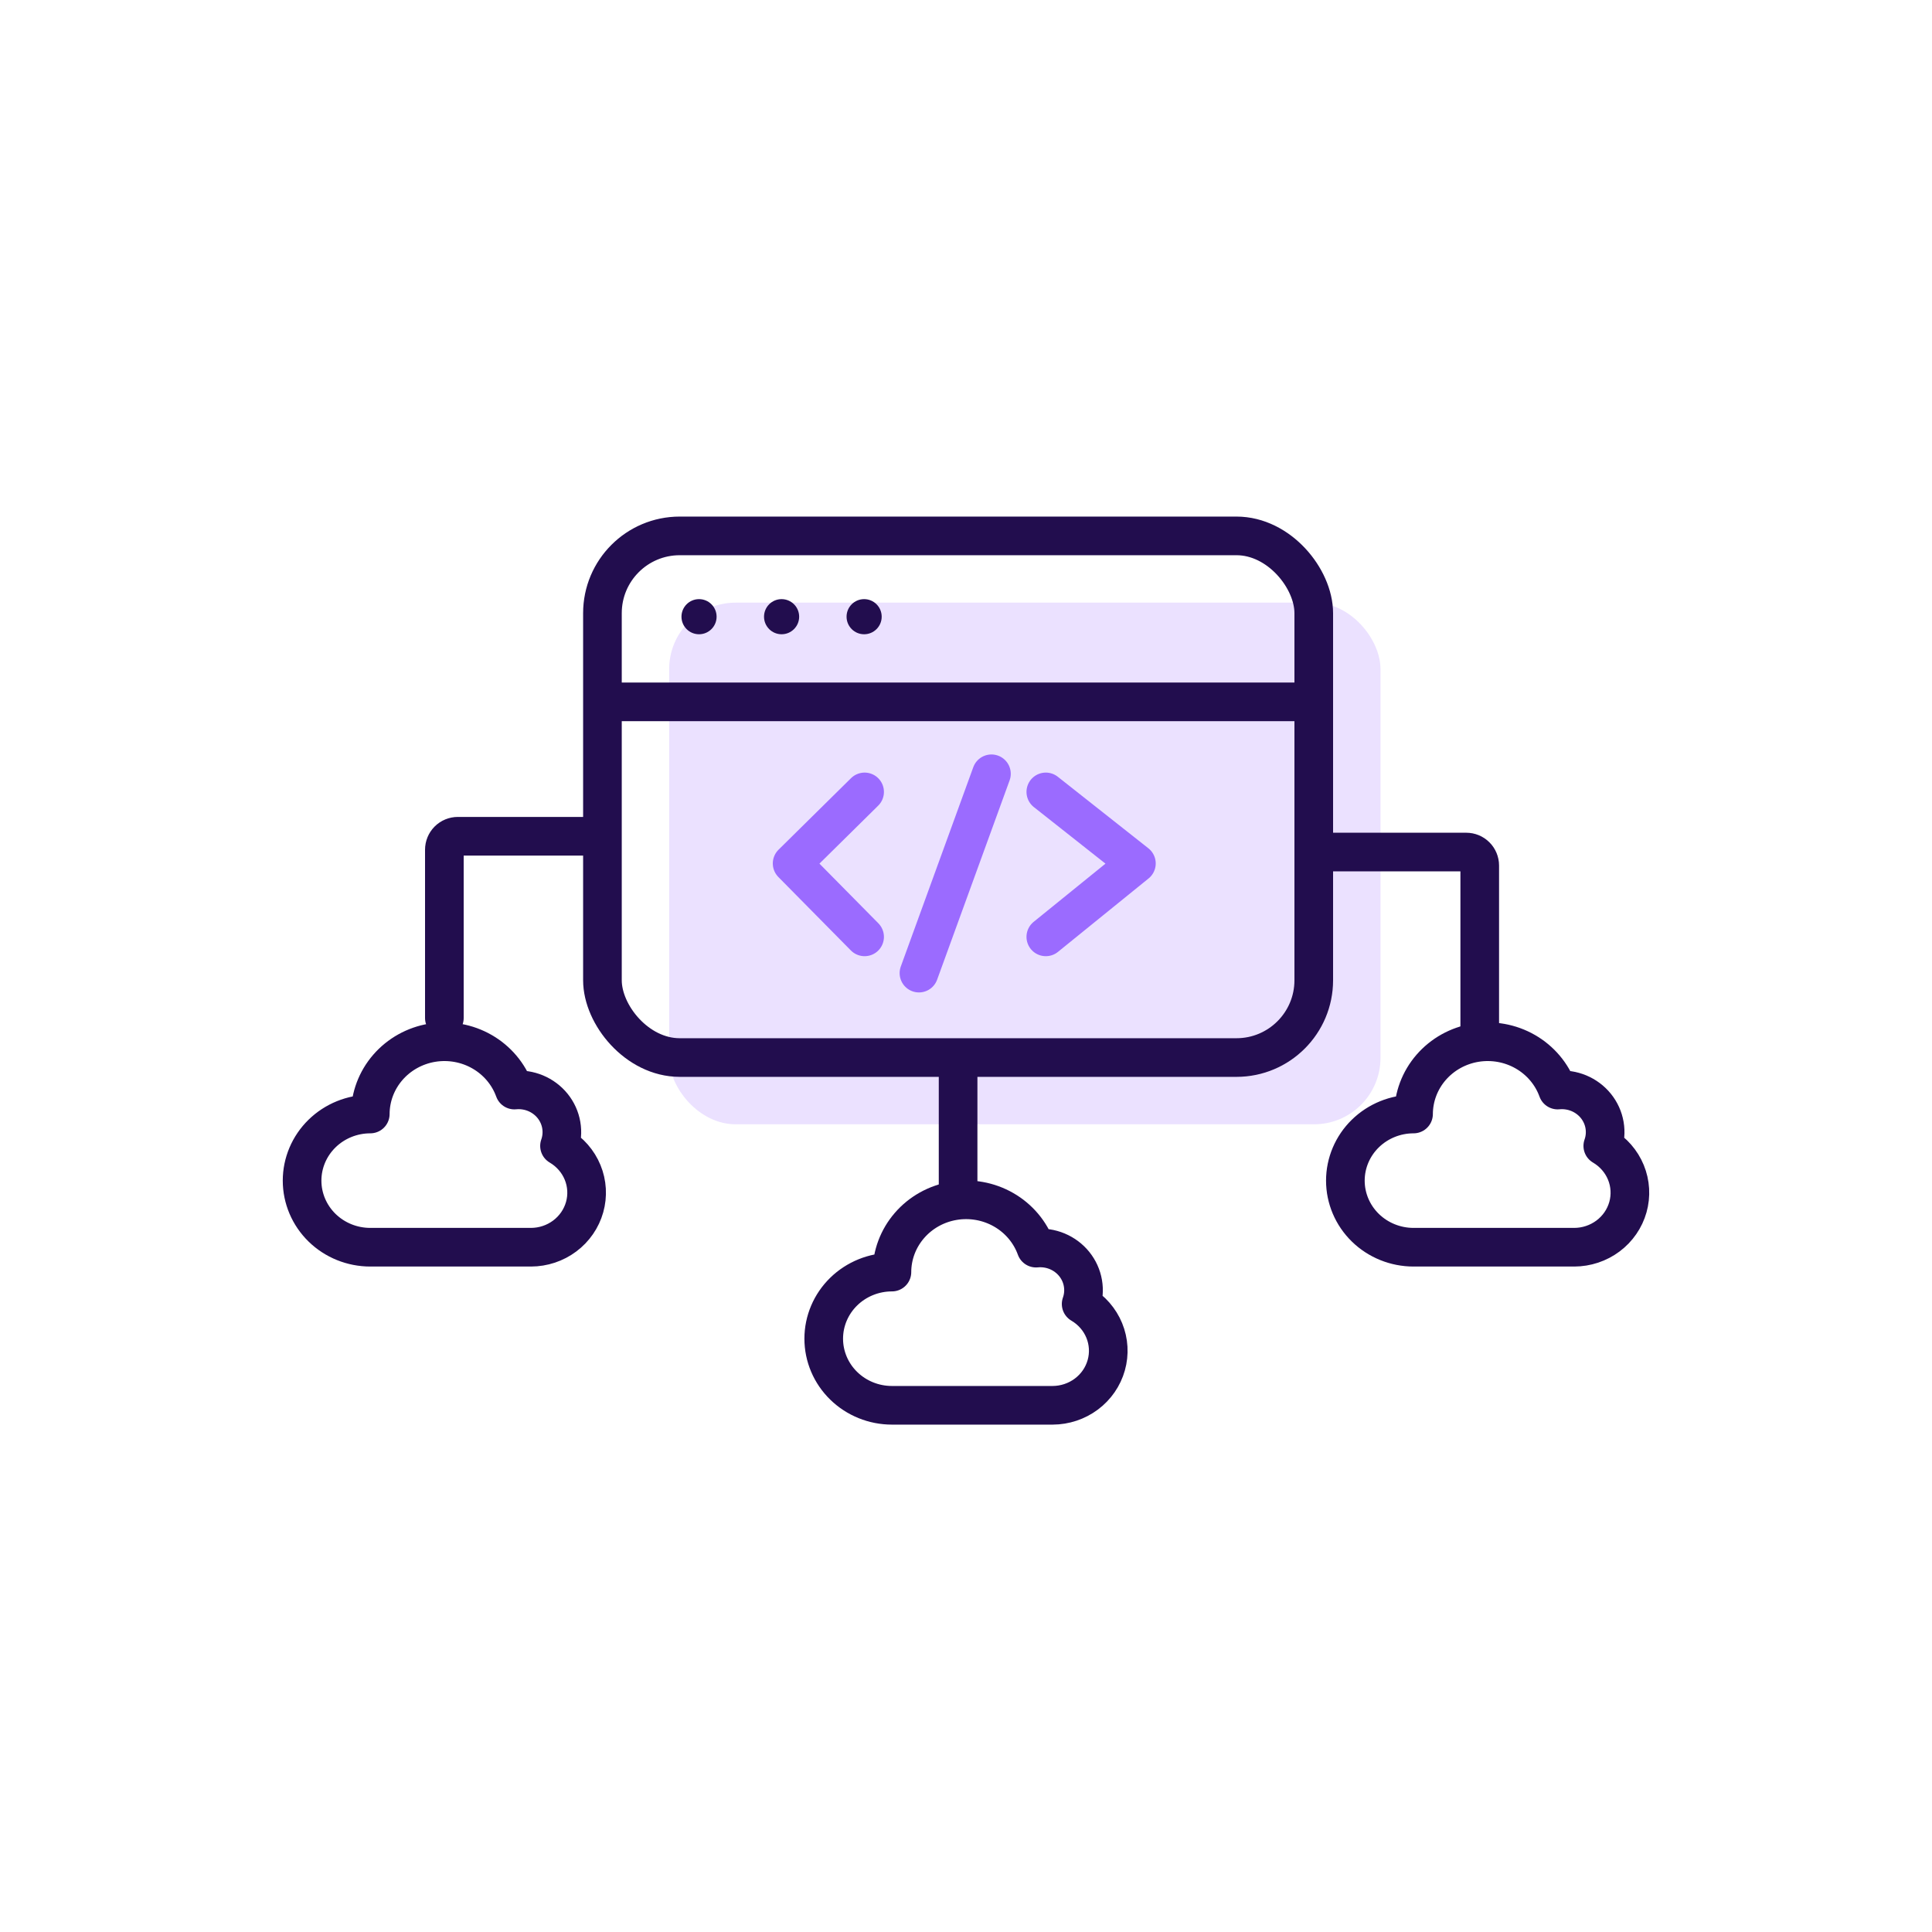 <svg width="100" height="100" viewBox="0 0 100 100" fill="none" xmlns="http://www.w3.org/2000/svg">
<rect width="100" height="100" fill="white"/>
<path d="M28.96 59.312C29.082 58.966 29.114 58.595 29.051 58.233C28.989 57.871 28.834 57.531 28.602 57.243C28.369 56.955 28.066 56.729 27.721 56.585C27.375 56.442 26.999 56.385 26.625 56.421C26.323 55.587 25.73 54.885 24.95 54.437C24.17 53.989 23.253 53.825 22.36 53.973C21.468 54.122 20.659 54.573 20.074 55.248C19.489 55.923 19.168 56.778 19.166 57.661C18.23 57.661 17.332 58.025 16.67 58.671C16.008 59.318 15.636 60.195 15.636 61.109C15.636 62.023 16.008 62.9 16.67 63.547C17.332 64.193 18.23 64.556 19.166 64.556H27.484C28.116 64.554 28.729 64.35 29.23 63.975C29.731 63.601 30.093 63.076 30.26 62.482C30.428 61.887 30.391 61.255 30.156 60.683C29.921 60.111 29.501 59.63 28.96 59.312Z" stroke="#220D4E" stroke-width="2" stroke-linecap="round" stroke-linejoin="round"/>
<path d="M55.96 67.494C56.083 67.148 56.114 66.776 56.051 66.415C55.989 66.053 55.834 65.713 55.602 65.425C55.369 65.137 55.066 64.911 54.721 64.767C54.375 64.623 53.999 64.567 53.625 64.603C53.323 63.769 52.73 63.066 51.95 62.619C51.17 62.171 50.252 62.007 49.36 62.155C48.468 62.303 47.658 62.755 47.074 63.43C46.489 64.105 46.168 64.959 46.166 65.843C45.23 65.843 44.332 66.207 43.67 66.853C43.008 67.5 42.636 68.376 42.636 69.291C42.636 70.205 43.008 71.082 43.67 71.728C44.332 72.375 45.23 72.738 46.166 72.738H54.484C55.115 72.736 55.728 72.532 56.23 72.157C56.731 71.783 57.093 71.258 57.26 70.663C57.428 70.069 57.391 69.437 57.156 68.865C56.921 68.293 56.501 67.811 55.96 67.494Z" stroke="#220D4E" stroke-width="2" stroke-linecap="round" stroke-linejoin="round"/>
<path d="M82.96 59.312C83.082 58.966 83.114 58.595 83.051 58.233C82.989 57.871 82.834 57.531 82.602 57.243C82.369 56.955 82.066 56.729 81.721 56.585C81.375 56.442 80.999 56.385 80.625 56.421C80.323 55.587 79.73 54.885 78.95 54.437C78.17 53.989 77.252 53.825 76.36 53.973C75.468 54.122 74.659 54.573 74.074 55.248C73.489 55.923 73.168 56.778 73.165 57.661C72.23 57.661 71.332 58.025 70.67 58.671C70.008 59.318 69.636 60.195 69.636 61.109C69.636 62.023 70.008 62.9 70.67 63.547C71.332 64.193 72.23 64.556 73.165 64.556H81.484C82.115 64.554 82.728 64.35 83.23 63.975C83.731 63.601 84.093 63.076 84.26 62.482C84.428 61.887 84.391 61.255 84.156 60.683C83.921 60.111 83.501 59.63 82.96 59.312Z" stroke="#220D4E" stroke-width="2" stroke-linecap="round" stroke-linejoin="round"/>
<rect opacity="0.2" x="34.636" y="31.193" width="36.818" height="27" rx="3.439" fill="#9B6BFF"/>
<path d="M51.317 40.051L47.565 50.368" stroke="#9B6BFF" stroke-width="2" stroke-linecap="round"/>
<path d="M44.752 40.989L41 44.692L44.752 48.492" stroke="#9B6BFF" stroke-width="2" stroke-linecap="round" stroke-linejoin="round"/>
<path d="M54.131 48.492L58.82 44.692L54.131 40.989" stroke="#9B6BFF" stroke-width="2" stroke-linecap="round" stroke-linejoin="round"/>
<rect x="31.182" y="27.738" width="36.818" height="27" rx="4" stroke="#220D4E" stroke-width="2" stroke-linecap="round" stroke-linejoin="round"/>
<circle cx="44.727" cy="31.92" r="0.909" fill="#220D4E"/>
<circle cx="40.455" cy="31.92" r="0.909" fill="#220D4E"/>
<circle cx="36.182" cy="31.92" r="0.909" fill="#220D4E"/>
<path d="M31.591 36.329H68" stroke="#220D4E" stroke-width="2" stroke-linecap="round" stroke-linejoin="round"/>
<path d="M30.773 43.284H23.698C23.513 43.284 23.335 43.357 23.204 43.488V43.488C23.074 43.619 23 43.797 23 43.982V52.693" stroke="#220D4E" stroke-width="2" stroke-linecap="round" stroke-linejoin="round"/>
<path d="M68.818 44.102H75.892C76.078 44.102 76.255 44.175 76.386 44.306V44.306C76.517 44.437 76.591 44.615 76.591 44.8V53.511" stroke="#220D4E" stroke-width="2" stroke-linecap="round" stroke-linejoin="round"/>
<path d="M49.591 55.147V61.693" stroke="#220D4E" stroke-width="2" stroke-linecap="round" stroke-linejoin="round"/>
</svg>
